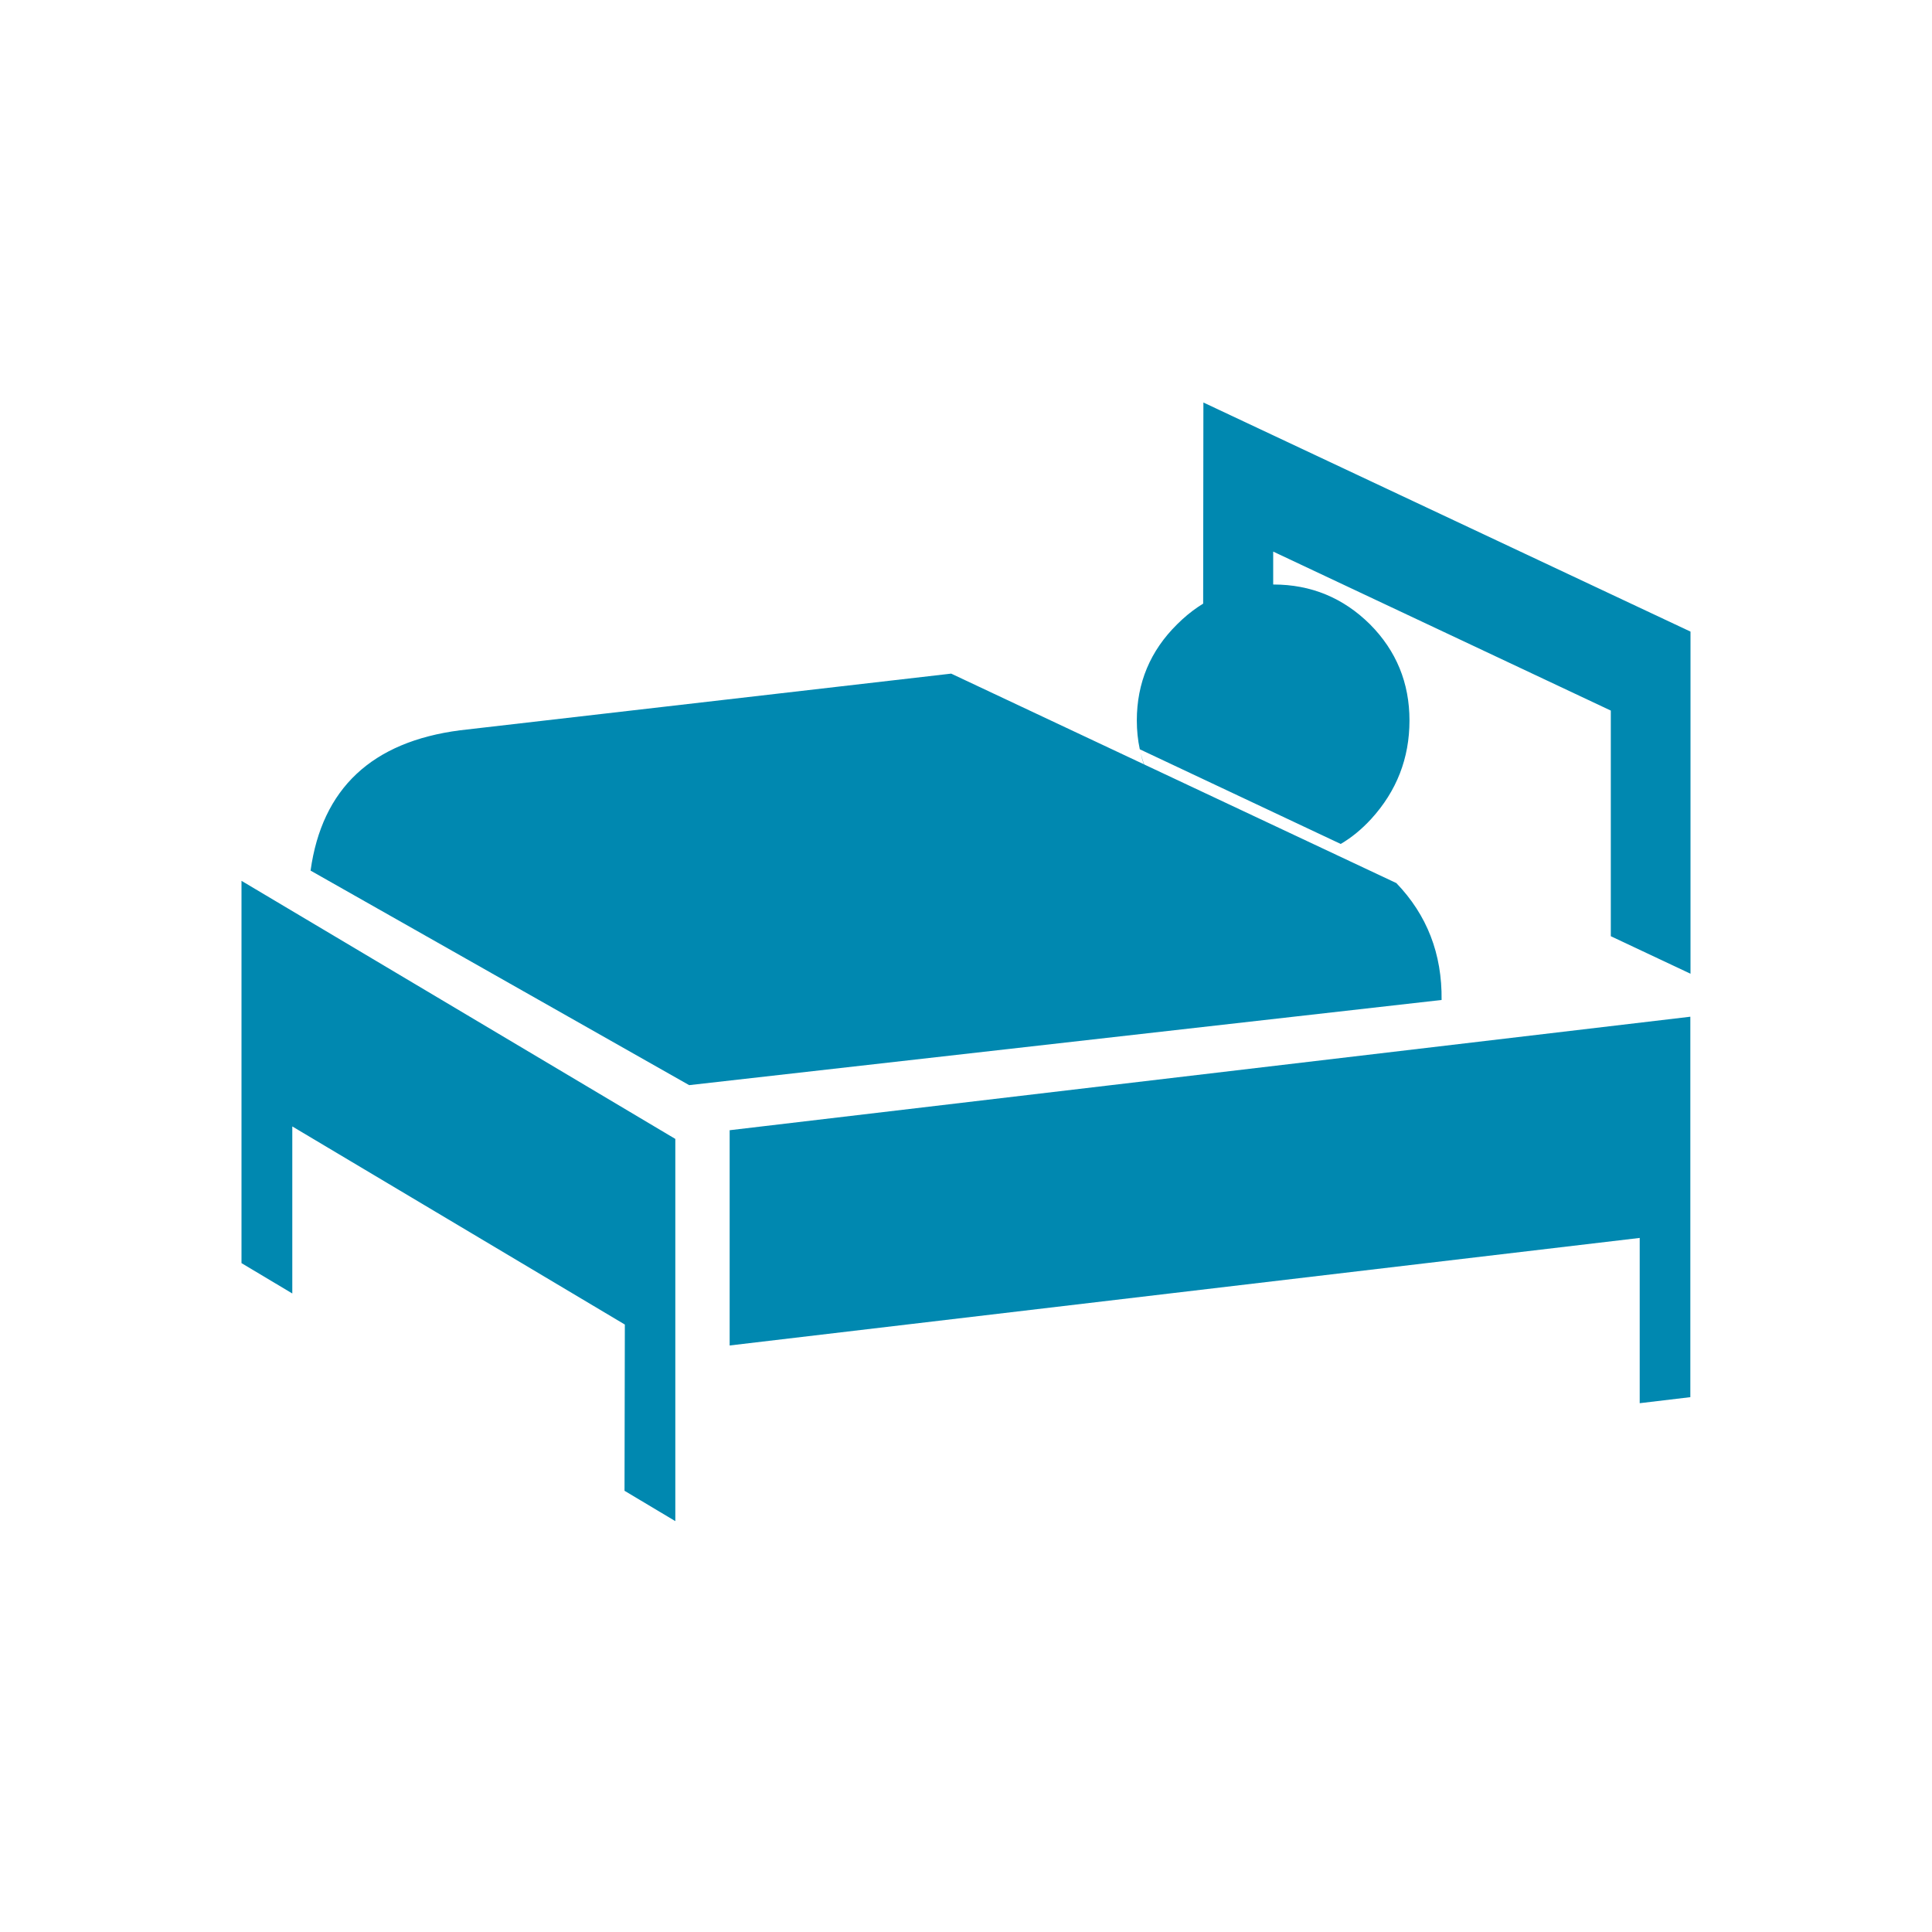 <?xml version="1.0" encoding="UTF-8"?>
<svg width="24px" height="24px" viewBox="0 0 24 24" version="1.1" xmlns="http://www.w3.org/2000/svg" xmlns:xlink="http://www.w3.org/1999/xlink">
    <!-- Generator: Sketch 52.3 (67297) - http://www.bohemiancoding.com/sketch -->
    <title>icons/verzuim-verlagen</title>
    <desc>Created with Sketch.</desc>
    <g id="icons/verzuim-verlagen" stroke="none" stroke-width="1" fill="none" fill-rule="evenodd">
        <path d="M21,12.096 L20.01,11.63 L20.01,8.827 L15.816,6.852 L15.816,9.662 L14.944,9.254 L14.949,5 L21,7.846 L21,12.096 Z M14.213,9.496 L17.346,10.97 C17.727,11.366 17.915,11.85 17.908,12.422 L8.561,13.48 L3.858,10.815 C4,9.795 4.619,9.214 5.715,9.072 L11.816,8.368 L14.209,9.494 C14.188,9.433 14.172,9.371 14.159,9.308 C14.134,9.193 14.122,9.073 14.122,8.95 C14.122,8.484 14.289,8.085 14.622,7.756 C14.952,7.426 15.351,7.261 15.82,7.261 C16.286,7.261 16.686,7.426 17.019,7.756 C17.346,8.085 17.509,8.484 17.509,8.95 C17.509,9.419 17.35,9.827 17.032,10.175 C16.916,10.301 16.791,10.404 16.655,10.484 L14.159,9.308 C14.173,9.372 14.191,9.435 14.213,9.496 Z M20.369,15.378 L9.064,16.714 L9.064,14.04 L20.998,12.63 L20.998,15.16 L20.998,17.356 L20.369,17.431 L20.369,15.378 Z M3,15.691 L3,10.942 L8.389,14.148 L8.389,18.896 L7.758,18.519 L7.762,16.454 L3.631,13.993 L3.631,16.068 L3,15.691 Z" id="Combined-Shape" fill="#0088B0" fill-rule="nonzero"></path>
    </g>
</svg>